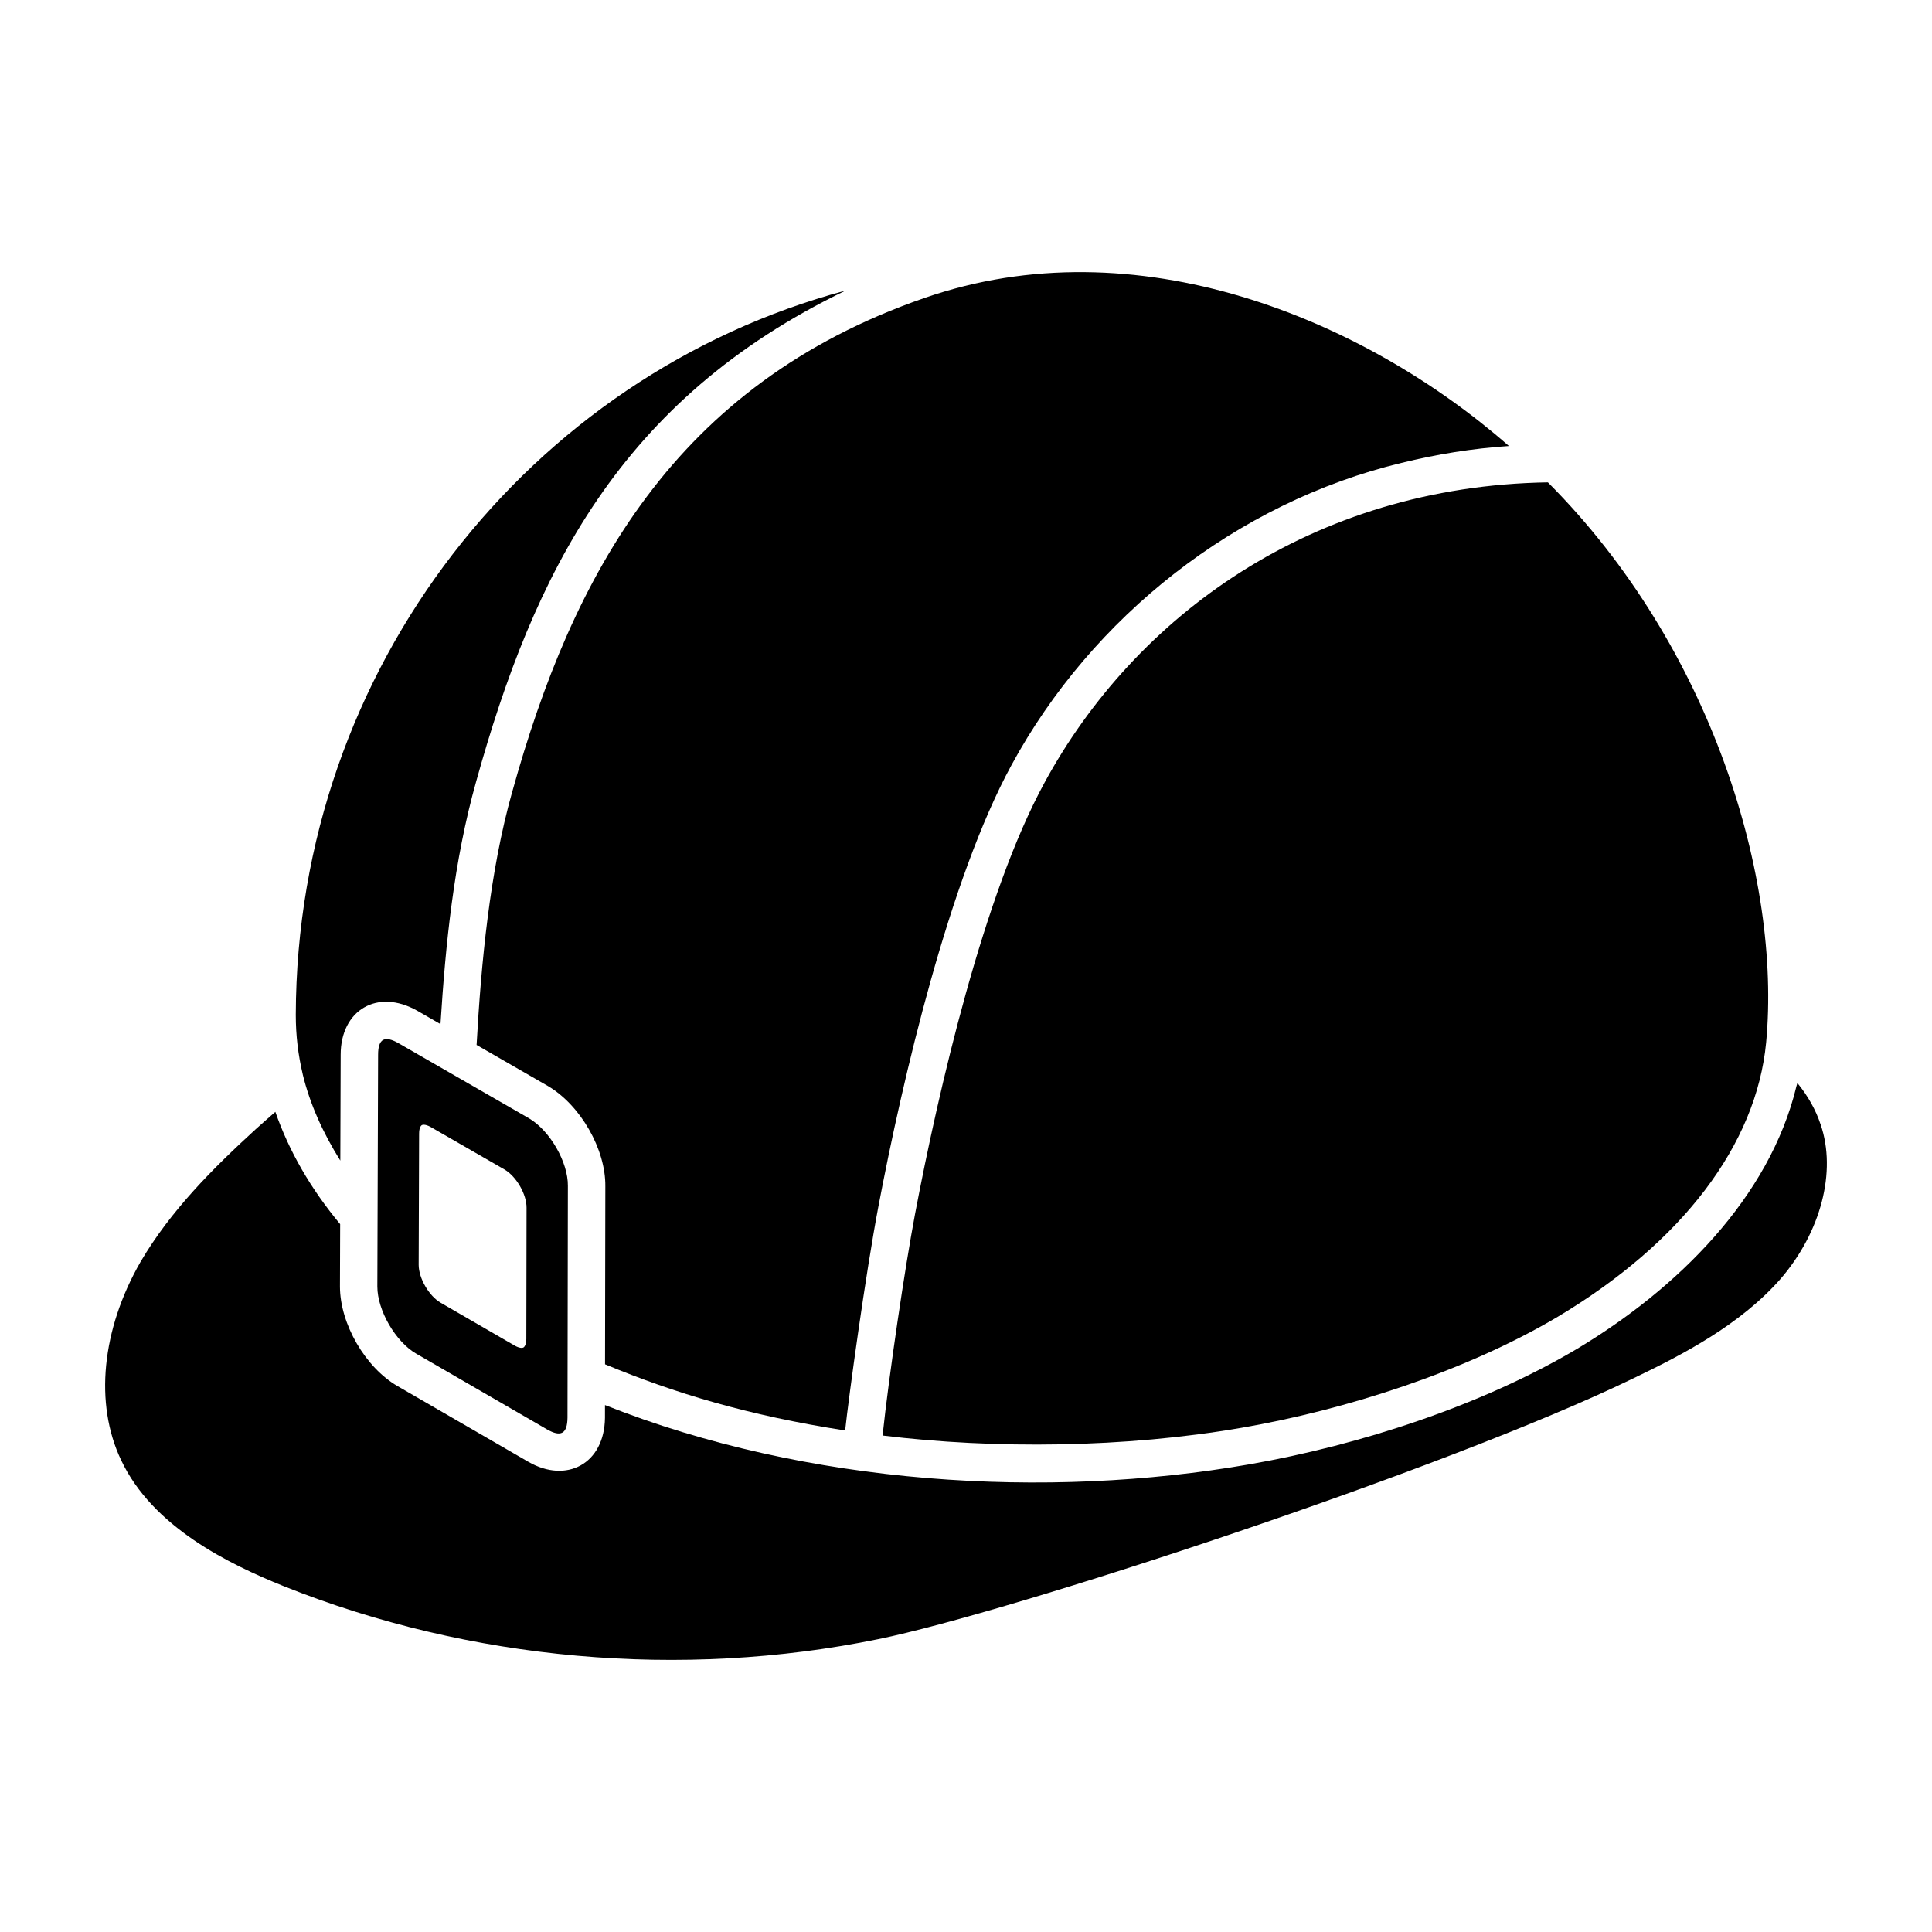 <?xml version="1.0" encoding="UTF-8"?>
<!-- Uploaded to: ICON Repo, www.svgrepo.com, Generator: ICON Repo Mixer Tools -->
<svg fill="#000000" width="800px" height="800px" version="1.1" viewBox="144 144 512 512" xmlns="http://www.w3.org/2000/svg">
 <g>
  <path d="m279.74 353.83c-5.981 21.266-8.227 45.371-9.438 67.09l18.938 10.906c8.641 5.109 15.281 16.754 15.18 26.543l-0.078 47.188c18.523 7.695 38.027 13.566 63.633 17.539 0.957-9 5.445-41.617 8.785-59.23 6.438-33.957 18.797-86.848 35.297-117.11 21.301-39.289 59.617-69.555 103.34-80.078 9.273-2.289 18.777-3.836 28.484-4.477-38.492-33.773-98.789-58.746-154.9-39.227-66.262 22.949-93.324 73.543-109.23 130.86z"/>
  <path d="m420.77 351.49c-16.035 29.391-28.031 81.281-34.285 114.3-2.637 13.934-6.898 42.633-8.59 58.645 29.758 3.633 64.258 3.281 95.191-2.062 27.383-4.727 59.195-14.863 83.734-29.414 33-19.742 52.621-45.562 55.227-72.688 4.047-43.309-14.32-104.81-57.84-148.44-62.594 0.996-109.54 35.57-133.44 79.656z"/>
  <path d="m254.32 502.75 34.625 20.043c3.703 2.133 5.398 1.176 5.449-3.106 0.004-2.844 0.102-62.328 0.102-61.352v-0.047c0.074-6.254-4.723-14.617-10.262-17.898l-34.559-19.898c-3.637-2.082-5.473-1.383-5.473 3.031-0.004 1.719-0.203 62.844-0.199 61.43 0 6.297 4.816 14.621 10.316 17.797zm0.75-58.352c0-1.34 0.383-2.035 0.711-2.223 0.113-0.07 0.289-0.109 0.516-0.109 0.438 0 1.07 0.16 1.871 0.617l19.562 11.266c3.137 1.855 5.852 6.59 5.809 10.133v0.027c-0.008 5.301-0.059 36.43-0.059 34.73-0.016 1.359-0.418 2.066-0.758 2.258-0.34 0.195-1.156 0.172-2.328-0.5l-19.602-11.348c-3.113-1.797-5.84-6.508-5.84-10.074 0.008-0.977 0.121-35.754 0.117-34.777z"/>
  <path d="m224.23 428.73c1.906 7.852 5.34 15.473 9.961 22.844l0.09-28.07c0-11.785 9.711-17.652 20.312-11.641l6.141 3.535c1.336-21.094 3.523-43.203 9.441-64.25 15.262-54.957 37.996-101.26 97.922-130.15-83.469 22.348-145.48 99.797-145.71 191.93 0 5.492 0.621 10.617 1.852 15.809h-0.004z"/>
  <path d="m626.48 442c-1.27-3.856-3.352-7.562-6.152-10.988-0.062 0.273-0.176 0.539-0.242 0.812-7.125 29.641-31.645 53.773-58.191 69.66-25.227 14.953-57.375 25.465-86.859 30.59-53.578 9.32-117.01 5.594-170.71-15.715l-0.004 3.391c-0.145 12.18-10.188 17.492-20.332 11.633l-34.625-20.043c-8.539-4.926-15.273-16.512-15.273-26.41l0.055-16.52c-7.832-9.402-13.562-19.371-17.176-29.758-1.766 1.566-3.555 3.082-5.309 4.695-11.086 10.152-22.434 21.422-30.422 35.062-10.312 17.941-12.25 37.582-5.16 52.504 8.34 17.758 28.59 27.586 43.102 33.434 49.352 19.742 105.33 24.734 157.65 14.027 34.66-7.078 149.91-44.816 199.9-69.039 13.324-6.398 28.414-14.23 39.113-26.391 10.73-12.418 14.922-28.496 10.641-40.945z"/>
 </g>
</svg>